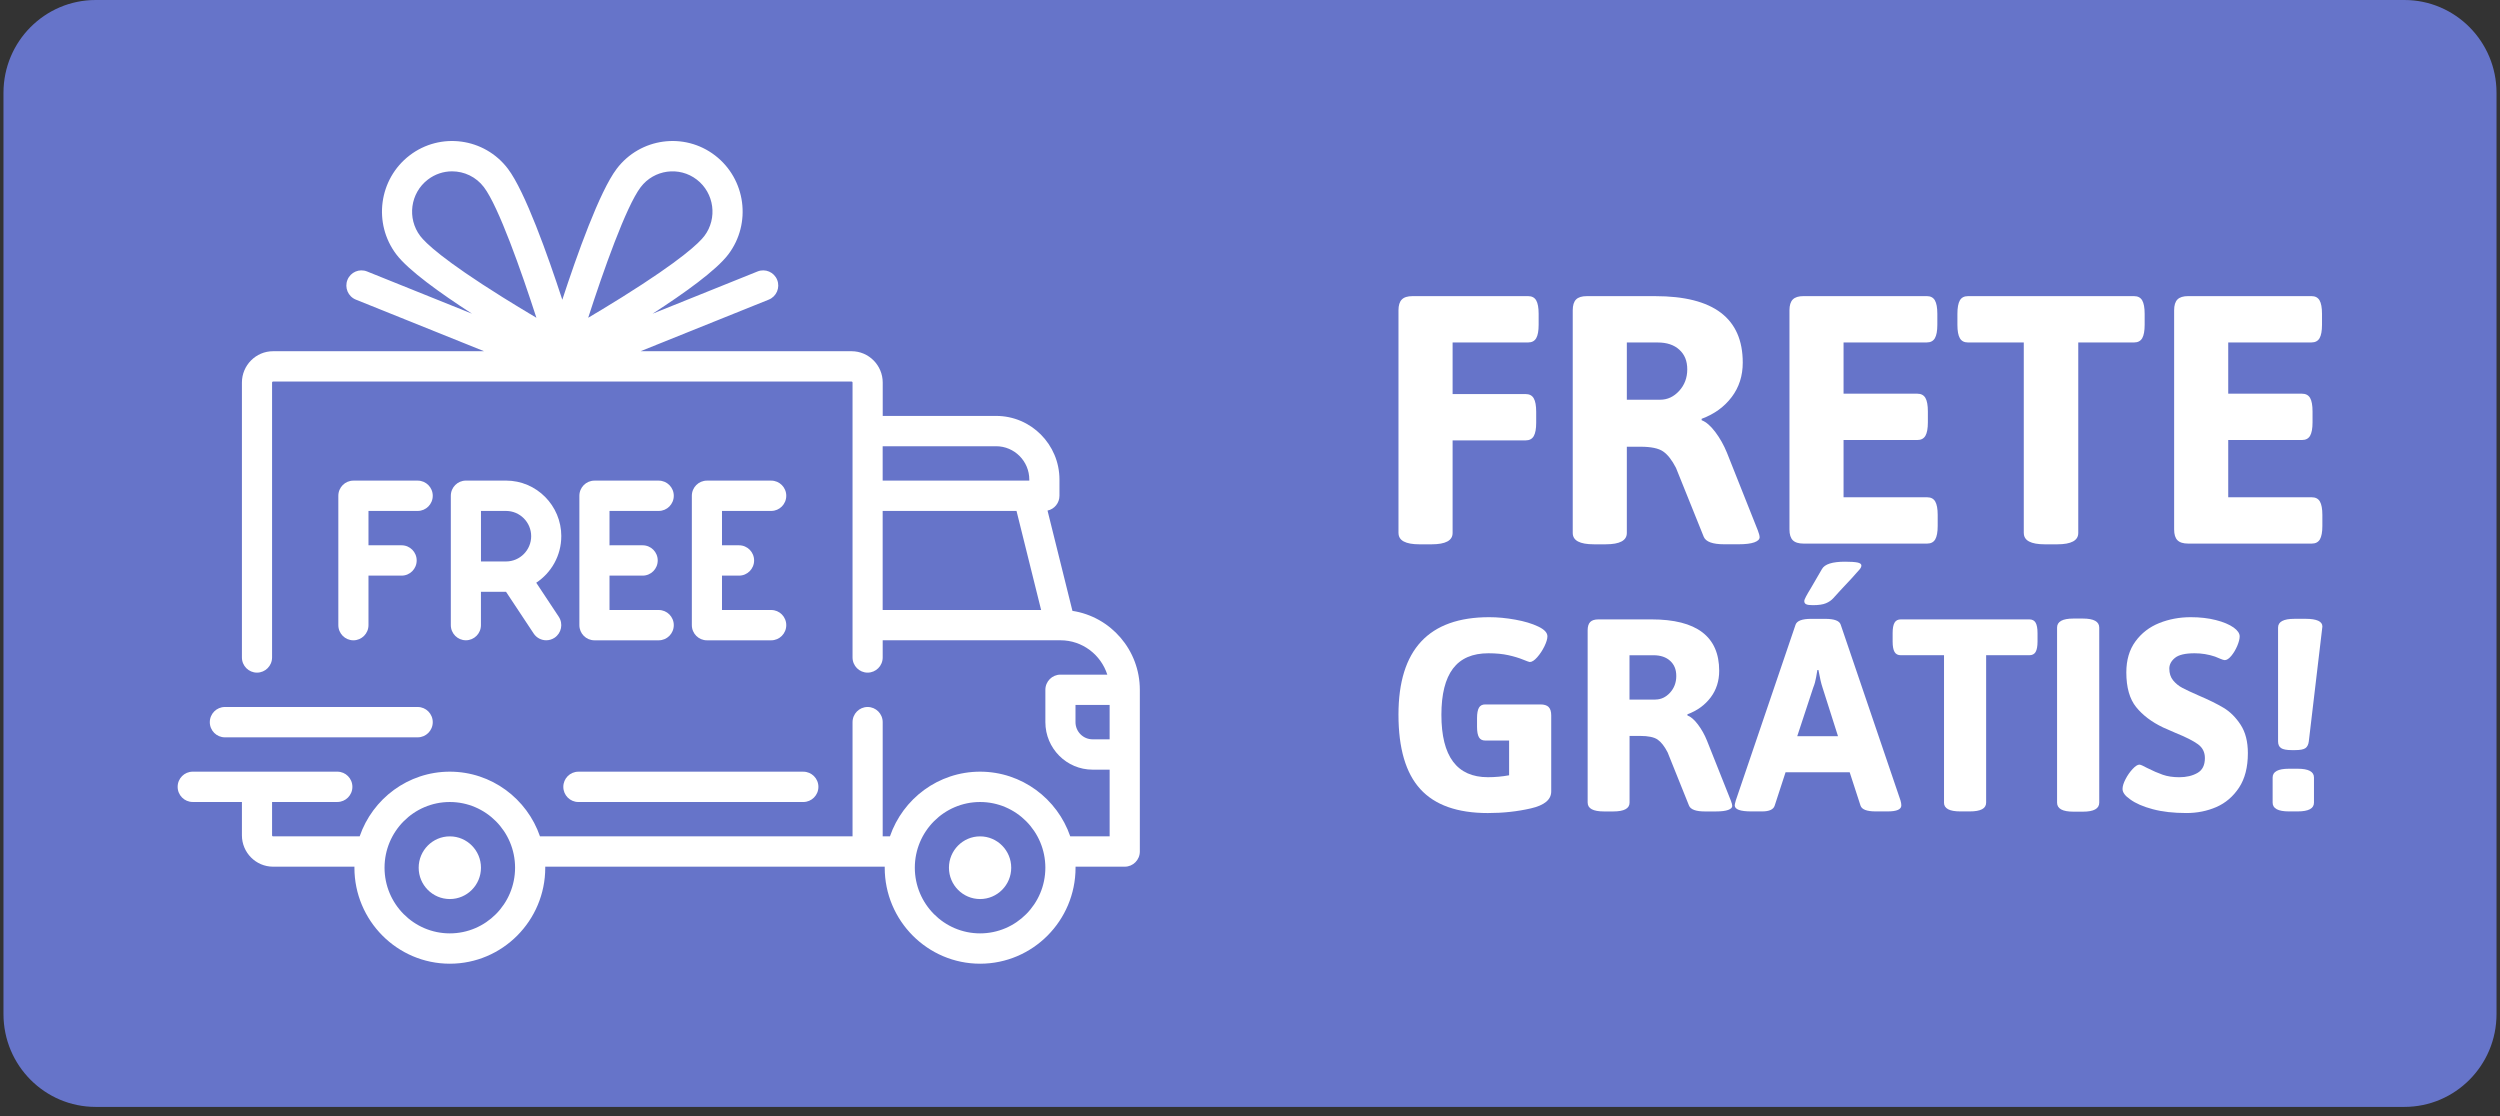 <svg xmlns="http://www.w3.org/2000/svg" width="168" height="75" viewBox="0 0 168 75" fill="none"><rect x="0" y="0" width="168" height="75" fill="#333333" stroke="none"/><g clip-path="url(#clip0_142_208)"><path d="M161.57 0H6.431C3.008 0 0.234 2.792 0.234 6.235V68.149C0.234 71.592 3.008 74.384 6.431 74.384H161.57C164.992 74.384 167.766 71.592 167.766 68.149V6.235C167.766 2.792 164.992 0 161.57 0Z" fill="#6674C9"></path><path d="M72.068 41.051L70.394 34.311C70.852 34.214 71.196 33.804 71.196 33.315V32.228C71.196 29.87 69.288 27.95 66.944 27.95H59.319V25.709C59.319 24.548 58.379 23.602 57.226 23.602H43.045L51.663 20.134C52.181 19.925 52.434 19.332 52.227 18.809C52.02 18.287 51.431 18.033 50.91 18.241L43.854 21.081C46.004 19.693 48.132 18.165 48.942 17.096C50.518 15.015 50.119 12.033 48.051 10.445C45.984 8.859 43.02 9.261 41.443 11.342C40.291 12.862 38.77 17.133 37.787 20.144C36.804 17.133 35.283 12.863 34.132 11.342C32.556 9.261 29.591 8.859 27.523 10.445C25.456 12.031 25.056 15.015 26.634 17.096C27.444 18.165 29.572 19.692 31.721 21.081L24.664 18.241C24.144 18.033 23.556 18.287 23.348 18.809C23.139 19.331 23.393 19.924 23.912 20.134L32.529 23.602H18.35C17.197 23.602 16.257 24.546 16.257 25.709V44.182C16.257 44.745 16.71 45.201 17.269 45.201C17.828 45.201 18.283 44.745 18.283 44.182V25.709C18.283 25.671 18.313 25.641 18.35 25.641H57.224C57.261 25.641 57.291 25.671 57.291 25.709V44.182C57.291 44.745 57.745 45.201 58.303 45.201C58.862 45.201 59.317 44.745 59.317 44.182V43.027H71.265C72.735 43.027 73.982 43.998 74.41 45.336H71.261C70.703 45.336 70.249 45.792 70.249 46.355V48.529C70.249 50.289 71.672 51.721 73.422 51.721H74.568V56.203H71.921C71.053 53.676 68.665 51.856 65.862 51.856C63.058 51.856 60.672 53.676 59.804 56.203H59.317V48.529C59.317 47.966 58.862 47.509 58.303 47.509C57.745 47.509 57.291 47.966 57.291 48.529V56.203H36.287C35.418 53.676 33.031 51.856 30.227 51.856C27.424 51.856 25.038 53.676 24.169 56.203H18.35C18.313 56.203 18.283 56.172 18.283 56.135V53.893H22.669C23.228 53.893 23.681 53.437 23.681 52.875C23.681 52.312 23.228 51.856 22.669 51.856H12.95C12.391 51.856 11.938 52.312 11.938 52.875C11.938 53.437 12.391 53.893 12.95 53.893H16.257V56.135C16.257 57.295 17.197 58.241 18.35 58.241H23.819C23.819 58.263 23.817 58.287 23.817 58.309C23.817 61.867 26.693 64.761 30.229 64.761C33.765 64.761 36.641 61.867 36.641 58.309C36.641 58.287 36.639 58.263 36.639 58.241H59.453C59.453 58.263 59.453 58.287 59.453 58.309C59.453 61.867 62.329 64.761 65.865 64.761C69.401 64.761 72.277 61.867 72.277 58.309C72.277 58.287 72.277 58.263 72.277 58.241H75.585C76.144 58.241 76.597 57.783 76.597 57.221V46.355C76.597 43.671 74.631 41.443 72.071 41.051H72.068ZM33.772 19.971C29.778 17.474 28.594 16.325 28.242 15.862C27.343 14.676 27.57 12.973 28.751 12.069C29.237 11.696 29.81 11.514 30.379 11.514C31.19 11.514 31.992 11.88 32.52 12.579C33.5 13.87 35.034 18.219 36.046 21.354C35.363 20.949 34.578 20.474 33.772 19.971ZM39.526 21.354C40.538 18.219 42.072 13.871 43.052 12.579C43.951 11.393 45.644 11.162 46.822 12.067C48.001 12.972 48.228 14.675 47.331 15.861C46.98 16.323 45.795 17.472 41.803 19.97C40.996 20.474 40.212 20.947 39.528 21.352L39.526 21.354ZM59.315 29.987H66.941C68.168 29.987 69.169 30.992 69.169 32.228V32.296H59.315V29.987ZM59.315 40.99V34.335H68.31L69.963 40.99H59.314H59.315ZM30.227 62.723C27.809 62.723 25.841 60.742 25.841 58.309C25.841 55.876 27.809 53.895 30.227 53.895C32.645 53.895 34.613 55.876 34.613 58.309C34.613 60.742 32.645 62.723 30.227 62.723ZM65.862 62.723C63.444 62.723 61.476 60.742 61.476 58.309C61.476 55.876 63.444 53.895 65.862 53.895C68.28 53.895 70.248 55.876 70.248 58.309C70.248 60.742 68.28 62.723 65.862 62.723ZM73.42 49.682C72.787 49.682 72.273 49.164 72.273 48.529V47.373H74.567V49.682H73.42Z" fill="white"></path><path d="M30.228 56.204C29.074 56.204 28.135 57.148 28.135 58.31C28.135 59.473 29.073 60.416 30.228 60.416C31.383 60.416 32.321 59.473 32.321 58.31C32.321 57.148 31.383 56.204 30.228 56.204Z" fill="white"></path><path d="M65.861 56.204C64.708 56.204 63.769 57.148 63.769 58.31C63.769 59.473 64.706 60.416 65.861 60.416C67.016 60.416 67.954 59.473 67.954 58.31C67.954 57.148 67.016 56.204 65.861 56.204Z" fill="white"></path><path d="M37.855 52.876C37.855 53.439 38.307 53.895 38.866 53.895H53.983C54.542 53.895 54.997 53.439 54.997 52.876C54.997 52.314 54.542 51.858 53.983 51.858H38.866C38.307 51.858 37.855 52.314 37.855 52.876Z" fill="white"></path><path d="M15.111 49.549H28.069C28.628 49.549 29.081 49.093 29.081 48.53C29.081 47.968 28.628 47.51 28.069 47.51H15.111C14.552 47.51 14.099 47.968 14.099 48.53C14.099 49.093 14.552 49.549 15.111 49.549Z" fill="white"></path><path d="M28.069 34.335C28.628 34.335 29.081 33.879 29.081 33.316C29.081 32.754 28.628 32.298 28.069 32.298H23.748C23.189 32.298 22.736 32.754 22.736 33.316V42.01C22.736 42.573 23.189 43.029 23.748 43.029C24.307 43.029 24.762 42.573 24.762 42.01V38.682H26.989C27.548 38.682 28.001 38.227 28.001 37.663C28.001 37.098 27.548 36.644 26.989 36.644H24.762V34.335H28.069Z" fill="white"></path><path d="M37.72 36.032C37.72 33.972 36.055 32.296 34.008 32.296H31.307C30.748 32.296 30.295 32.752 30.295 33.315V42.009C30.295 42.571 30.748 43.027 31.307 43.027C31.866 43.027 32.319 42.571 32.319 42.009V39.767H34.004L35.863 42.573C36.058 42.868 36.38 43.027 36.707 43.027C36.9 43.027 37.094 42.971 37.267 42.856C37.732 42.544 37.858 41.912 37.548 41.444L36.035 39.159C37.048 38.491 37.718 37.339 37.718 36.032H37.72ZM34.008 37.73H32.321V34.335H34.008C34.937 34.335 35.695 35.097 35.695 36.032C35.695 36.968 34.937 37.73 34.008 37.73Z" fill="white"></path><path d="M44.266 34.335C44.825 34.335 45.278 33.879 45.278 33.316C45.278 32.754 44.825 32.298 44.266 32.298H39.947C39.388 32.298 38.934 32.754 38.934 33.316V42.01C38.934 42.573 39.386 43.029 39.947 43.029H44.266C44.825 43.029 45.278 42.573 45.278 42.01C45.278 41.448 44.825 40.992 44.266 40.992H40.959V38.679C40.981 38.679 41.005 38.682 41.026 38.682H43.187C43.746 38.682 44.199 38.227 44.199 37.663C44.199 37.098 43.746 36.644 43.187 36.644H41.026C41.005 36.644 40.981 36.646 40.959 36.648V34.335H44.266Z" fill="white"></path><path d="M51.825 34.335C52.384 34.335 52.837 33.879 52.837 33.316C52.837 32.754 52.384 32.298 51.825 32.298H47.504C46.945 32.298 46.492 32.754 46.492 33.316V42.01C46.492 42.573 46.945 43.029 47.504 43.029H51.825C52.384 43.029 52.837 42.573 52.837 42.01C52.837 41.448 52.384 40.992 51.825 40.992H48.518V38.682H49.664C50.223 38.682 50.676 38.227 50.676 37.663C50.676 37.098 50.223 36.644 49.664 36.644H48.518V34.335H51.825Z" fill="white"></path><path d="M93.978 35.817V20.851C93.978 20.519 94.053 20.276 94.203 20.126C94.352 19.975 94.591 19.9 94.923 19.9H102.69C102.941 19.9 103.123 19.995 103.232 20.185C103.342 20.375 103.397 20.676 103.397 21.088V21.825C103.397 22.237 103.342 22.538 103.232 22.728C103.121 22.918 102.941 23.013 102.69 23.013H97.615V26.481H102.525C102.776 26.481 102.958 26.576 103.067 26.766C103.177 26.956 103.232 27.257 103.232 27.669V28.406C103.232 28.818 103.177 29.119 103.067 29.309C102.956 29.499 102.776 29.594 102.525 29.594H97.615V35.817C97.615 36.324 97.144 36.578 96.199 36.578H95.396C94.452 36.578 93.98 36.326 93.98 35.817H93.978Z" fill="white"></path><path d="M105.688 35.818V20.851C105.688 20.519 105.762 20.277 105.911 20.126C106.061 19.975 106.3 19.901 106.632 19.901H111.235C115.153 19.901 117.113 21.39 117.113 24.367C117.113 25.255 116.866 26.026 116.369 26.683C115.872 27.341 115.201 27.829 114.35 28.144V28.239C114.648 28.351 114.956 28.615 115.271 29.035C115.586 29.455 115.845 29.918 116.051 30.424L118.129 35.65C118.208 35.857 118.246 36.006 118.246 36.101C118.246 36.243 118.129 36.358 117.893 36.445C117.657 36.531 117.304 36.575 116.83 36.575H115.862C115.091 36.575 114.635 36.409 114.493 36.077L112.628 31.445C112.36 30.923 112.074 30.553 111.766 30.34C111.459 30.126 110.951 30.02 110.244 30.02H109.323V35.816C109.323 36.323 108.851 36.577 107.907 36.577H107.104C106.159 36.577 105.688 36.324 105.688 35.816V35.818ZM111.565 26.861C112.054 26.861 112.478 26.663 112.84 26.268C113.202 25.872 113.384 25.389 113.384 24.819C113.384 24.25 113.207 23.826 112.852 23.501C112.498 23.176 112.013 23.015 111.4 23.015H109.323V26.863H111.565V26.861Z" fill="white"></path><path d="M120.476 36.304C120.326 36.153 120.252 35.913 120.252 35.579V20.849C120.252 20.517 120.326 20.275 120.476 20.124C120.626 19.974 120.865 19.899 121.197 19.899H129.482C129.733 19.899 129.915 19.994 130.024 20.184C130.134 20.373 130.189 20.675 130.189 21.087V21.824C130.189 22.235 130.134 22.537 130.024 22.727C129.913 22.917 129.733 23.012 129.482 23.012H123.887V26.456H128.844C129.095 26.456 129.277 26.551 129.388 26.741C129.497 26.931 129.553 27.232 129.553 27.644V28.381C129.553 28.793 129.497 29.094 129.388 29.284C129.277 29.474 129.097 29.569 128.844 29.569H123.887V33.417H129.506C129.757 33.417 129.938 33.512 130.048 33.702C130.157 33.891 130.213 34.193 130.213 34.605V35.342C130.213 35.753 130.157 36.055 130.048 36.245C129.937 36.434 129.757 36.529 129.506 36.529H121.197C120.867 36.529 120.626 36.455 120.476 36.304Z" fill="white"></path><path d="M135.998 35.818V23.013H132.245C131.993 23.013 131.813 22.918 131.703 22.729C131.592 22.539 131.538 22.237 131.538 21.825V21.088C131.538 20.677 131.594 20.375 131.703 20.185C131.813 19.995 131.994 19.901 132.245 19.901H143.412C143.664 19.901 143.844 19.995 143.956 20.185C144.065 20.375 144.121 20.677 144.121 21.088V21.825C144.121 22.237 144.065 22.539 143.956 22.729C143.844 22.918 143.664 23.013 143.412 23.013H139.659V35.818C139.659 36.324 139.187 36.578 138.243 36.578H137.416C136.471 36.578 136 36.326 136 35.818H135.998Z" fill="white"></path><path d="M146.325 36.304C146.176 36.153 146.102 35.913 146.102 35.579V20.849C146.102 20.517 146.176 20.275 146.325 20.124C146.475 19.974 146.714 19.899 147.046 19.899H155.332C155.583 19.899 155.765 19.994 155.874 20.184C155.983 20.373 156.039 20.675 156.039 21.087V21.824C156.039 22.235 155.983 22.537 155.874 22.727C155.763 22.917 155.583 23.012 155.332 23.012H149.737V26.456H154.694C154.945 26.456 155.126 26.551 155.238 26.741C155.347 26.931 155.403 27.232 155.403 27.644V28.381C155.403 28.793 155.347 29.094 155.238 29.284C155.126 29.474 154.946 29.569 154.694 29.569H149.737V33.417H155.355C155.606 33.417 155.788 33.512 155.898 33.702C156.007 33.891 156.063 34.193 156.063 34.605V35.342C156.063 35.753 156.007 36.055 155.898 36.245C155.786 36.434 155.606 36.529 155.355 36.529H147.046C146.716 36.529 146.475 36.455 146.325 36.304Z" fill="white"></path><path d="M104.069 47.514C104.185 47.631 104.242 47.816 104.242 48.073V53.185C104.242 53.736 103.786 54.115 102.872 54.324C101.959 54.534 100.998 54.637 99.986 54.637C97.938 54.637 96.426 54.102 95.447 53.029C94.466 51.957 93.977 50.288 93.977 48.021C93.977 43.658 96.01 41.475 100.077 41.475C100.637 41.475 101.222 41.531 101.831 41.641C102.439 41.75 102.951 41.904 103.365 42.101C103.778 42.297 103.986 42.516 103.986 42.761C103.986 42.934 103.919 43.156 103.786 43.432C103.651 43.707 103.49 43.953 103.301 44.166C103.113 44.381 102.944 44.488 102.799 44.488C102.762 44.488 102.611 44.432 102.343 44.324C102.075 44.214 101.75 44.115 101.365 44.029C100.981 43.944 100.533 43.9 100.023 43.9C98.95 43.9 98.157 44.244 97.64 44.928C97.122 45.615 96.862 46.65 96.862 48.036C96.862 50.83 97.905 52.228 99.987 52.228C100.474 52.228 100.949 52.184 101.412 52.099V49.764H99.806C99.61 49.764 99.469 49.691 99.385 49.544C99.3 49.397 99.257 49.164 99.257 48.846V48.256C99.257 47.938 99.3 47.706 99.385 47.558C99.469 47.411 99.61 47.338 99.806 47.338H103.513C103.769 47.338 103.954 47.396 104.071 47.513L104.069 47.514Z" fill="white"></path><path d="M106.69 53.938V42.358C106.69 42.101 106.748 41.914 106.864 41.797C106.978 41.68 107.164 41.623 107.419 41.623H110.982C114.013 41.623 115.53 42.777 115.53 45.079C115.53 45.764 115.338 46.362 114.954 46.872C114.57 47.38 114.05 47.758 113.393 48.002V48.075C113.624 48.161 113.861 48.366 114.106 48.692C114.35 49.017 114.55 49.375 114.708 49.768L116.316 53.81C116.377 53.97 116.407 54.087 116.407 54.161C116.407 54.271 116.316 54.359 116.134 54.427C115.951 54.495 115.678 54.529 115.313 54.529H114.564C113.968 54.529 113.614 54.4 113.504 54.143L112.063 50.557C111.854 50.154 111.634 49.869 111.396 49.703C111.159 49.537 110.767 49.454 110.218 49.454H109.506V53.939C109.506 54.332 109.14 54.529 108.41 54.529H107.788C107.059 54.529 106.692 54.332 106.692 53.939L106.69 53.938ZM111.24 47.009C111.615 47.009 111.945 46.855 112.225 46.55C112.504 46.243 112.646 45.869 112.646 45.428C112.646 44.988 112.509 44.659 112.233 44.408C111.961 44.158 111.585 44.032 111.11 44.032H109.502V47.011H111.238L111.24 47.009Z" fill="white"></path><path d="M116.572 54.122C116.572 54.075 116.596 53.963 116.645 53.792L120.664 41.974C120.76 41.716 121.107 41.587 121.704 41.587H122.654C123.262 41.587 123.61 41.716 123.694 41.974L127.714 53.792C127.749 53.914 127.769 54.026 127.769 54.122C127.769 54.393 127.464 54.527 126.855 54.527H126.05C125.454 54.527 125.114 54.398 125.028 54.141L124.299 51.898H119.989L119.258 54.141C119.174 54.398 118.894 54.527 118.418 54.527H117.689C116.946 54.527 116.574 54.393 116.574 54.122H116.572ZM123.513 49.471L122.472 46.199C122.388 45.954 122.295 45.562 122.199 45.023H122.127C122.113 45.096 122.086 45.259 122.044 45.51C122.001 45.761 121.937 45.991 121.852 46.199L120.775 49.471H123.514H123.513ZM121.368 40.603C121.287 40.56 121.248 40.491 121.248 40.393C121.248 40.332 121.287 40.228 121.368 40.079C121.447 39.932 121.551 39.749 121.687 39.529C122.162 38.719 122.411 38.29 122.435 38.241C122.619 37.91 123.135 37.746 123.989 37.746C124.366 37.746 124.642 37.765 124.821 37.8C124.998 37.837 125.085 37.905 125.085 38.004C125.085 38.076 125.05 38.159 124.976 38.253C124.903 38.344 124.715 38.554 124.412 38.885C123.79 39.547 123.381 39.989 123.188 40.208C123.066 40.342 122.905 40.454 122.704 40.538C122.502 40.625 122.208 40.667 121.819 40.667C121.598 40.667 121.45 40.647 121.371 40.603H121.368Z" fill="white"></path><path d="M130.638 53.938V44.031H127.733C127.538 44.031 127.398 43.958 127.313 43.81C127.228 43.663 127.185 43.431 127.185 43.112V42.543C127.185 42.224 127.228 41.99 127.313 41.845C127.398 41.697 127.538 41.623 127.733 41.623H136.373C136.568 41.623 136.708 41.697 136.794 41.845C136.878 41.992 136.922 42.224 136.922 42.543V43.112C136.922 43.431 136.878 43.663 136.794 43.81C136.708 43.958 136.568 44.031 136.373 44.031H133.468V53.938C133.468 54.331 133.105 54.527 132.372 54.527H131.732C131.002 54.527 130.636 54.331 130.636 53.938H130.638Z" fill="white"></path><path d="M138.235 53.938V42.173C138.235 41.77 138.601 41.567 139.333 41.567H139.973C140.702 41.567 141.069 41.769 141.069 42.173V53.938C141.069 54.343 140.704 54.544 139.973 54.544H139.333C138.602 54.544 138.235 54.343 138.235 53.938Z" fill="white"></path><path d="M144.664 54.378C144.019 54.207 143.514 53.987 143.147 53.717C142.807 53.483 142.635 53.251 142.635 53.019C142.635 52.835 142.702 52.616 142.837 52.358C142.97 52.101 143.128 51.874 143.312 51.677C143.495 51.481 143.647 51.383 143.768 51.383C143.84 51.383 144.012 51.455 144.28 51.604C144.669 51.801 145.022 51.953 145.339 52.064C145.655 52.174 146.027 52.23 146.453 52.23C146.928 52.23 147.332 52.133 147.667 51.943C148.003 51.754 148.169 51.42 148.169 50.94C148.169 50.549 148.013 50.24 147.703 50.013C147.391 49.786 146.89 49.532 146.196 49.251L145.356 48.883C144.588 48.516 143.987 48.06 143.547 47.514C143.11 46.969 142.889 46.193 142.889 45.188C142.889 44.354 143.093 43.659 143.502 43.102C143.909 42.544 144.443 42.135 145.1 41.87C145.758 41.608 146.464 41.475 147.22 41.475C147.839 41.475 148.403 41.54 148.908 41.669C149.413 41.797 149.814 41.967 150.105 42.173C150.373 42.37 150.506 42.565 150.506 42.761C150.506 42.934 150.452 43.148 150.343 43.405C150.233 43.663 150.099 43.886 149.942 44.076C149.784 44.266 149.637 44.361 149.504 44.361C149.444 44.361 149.343 44.33 149.203 44.269C149.063 44.208 148.944 44.159 148.846 44.122C148.408 43.975 147.952 43.9 147.477 43.9C146.844 43.9 146.403 44.005 146.152 44.214C145.901 44.422 145.778 44.661 145.778 44.93C145.778 45.249 145.862 45.511 146.034 45.721C146.206 45.93 146.411 46.098 146.656 46.226C146.898 46.355 147.258 46.523 147.733 46.731C148.427 47.026 148.994 47.306 149.43 47.568C149.868 47.831 150.249 48.212 150.572 48.707C150.895 49.203 151.057 49.837 151.057 50.61C151.057 51.554 150.86 52.326 150.464 52.928C150.067 53.528 149.558 53.963 148.939 54.233C148.317 54.502 147.647 54.636 146.928 54.636C146.063 54.636 145.309 54.551 144.664 54.378Z" fill="white"></path><path d="M152.721 53.938V52.247C152.721 51.855 153.086 51.659 153.818 51.659H154.403C155.132 51.659 155.499 51.855 155.499 52.247V53.938C155.499 54.331 155.133 54.527 154.403 54.527H153.818C153.088 54.527 152.721 54.331 152.721 53.938ZM153.286 50.271C153.153 50.178 153.086 50.029 153.086 49.82V42.173C153.086 41.782 153.451 41.585 154.182 41.585H154.968C155.32 41.585 155.591 41.63 155.782 41.714C155.969 41.799 156.065 41.928 156.065 42.1L155.152 49.82C155.127 50.029 155.054 50.178 154.931 50.271C154.81 50.362 154.571 50.408 154.219 50.408H154.019C153.665 50.408 153.421 50.362 153.288 50.271H153.286Z" fill="white"></path></g><defs><clipPath id="clip0_142_208"><rect width="167.532" height="74.384" fill="white" transform="translate(0.234)"></rect></clipPath></defs></svg>